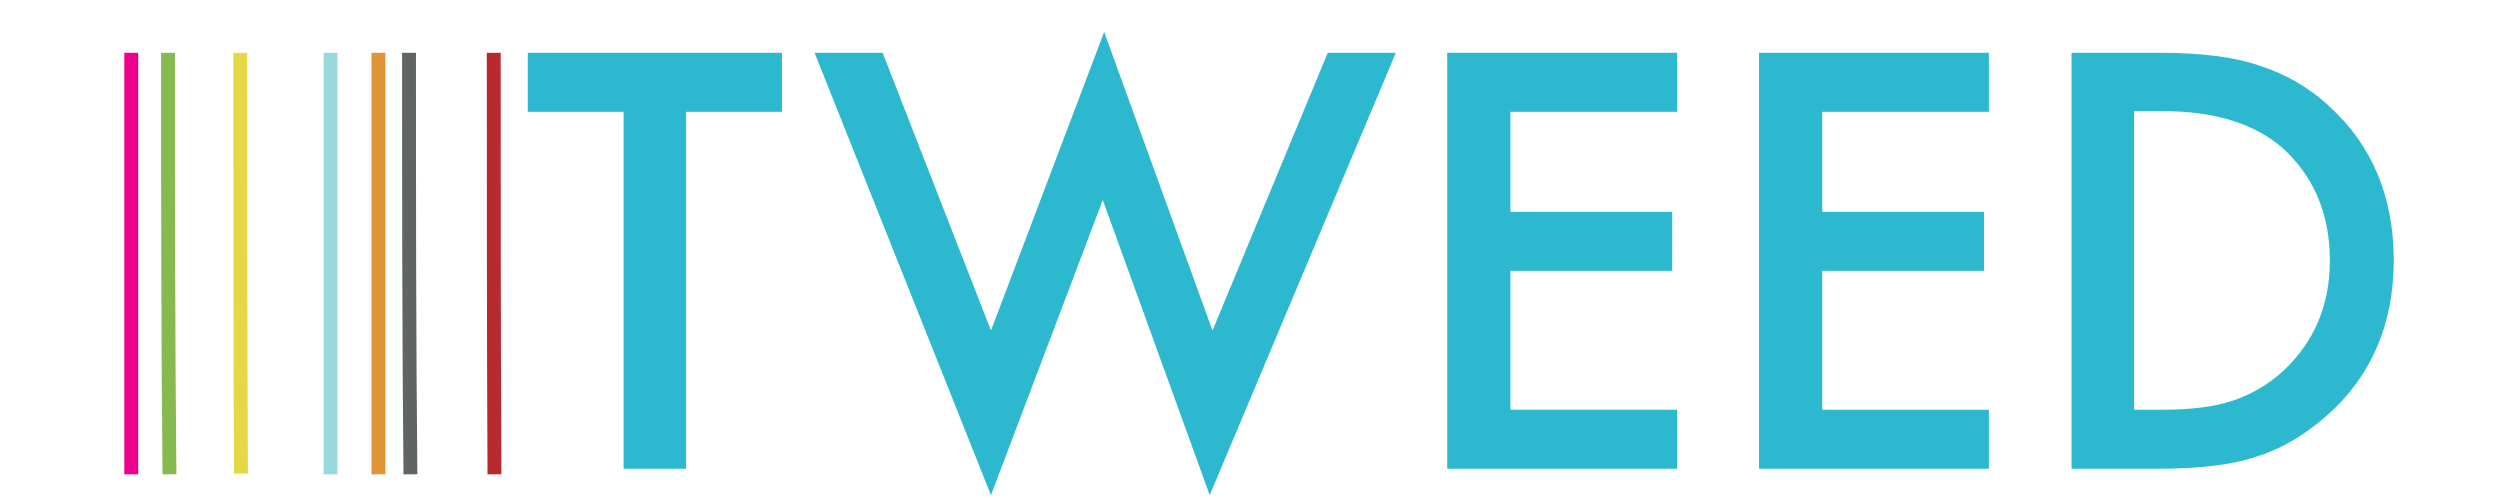<?xml version="1.0" encoding="UTF-8"?> <svg xmlns="http://www.w3.org/2000/svg" id="Layer_1" version="1.1" viewBox="0 0 360 72"><defs><style> .st0 { stroke: #99d8dd; } .st0, .st1, .st2, .st3, .st4, .st5, .st6 { fill: none; stroke-miterlimit: 10; stroke-width: 2px; } .st1 { stroke: #b72a30; } .st2 { stroke: #df9534; } .st3 { stroke: #86ba50; } .st4 { stroke: #ec008c; } .st5 { stroke: #e4d944; } .st6 { stroke: #606465; } .st7 { fill: #2cb8cf; } </style></defs><g><path class="st7" d="M98.8,16.1v51.4h-9V16.1h-13.8V7.6h36.6v8.5h-13.7Z"></path><path class="st7" d="M127.1,7.6l15.6,40,16.3-43,15.6,43,16.6-40h9.8l-26.8,63.7-15.4-42.5-16.1,42.5L117.3,7.6h9.8Z"></path><path class="st7" d="M241.5,16.1h-24v14.4h23.3v8.5h-23.3v20h24v8.5h-33.1V7.6h33.1v8.5Z"></path><path class="st7" d="M286.4,16.1h-24v14.4h23.3v8.5h-23.3v20h24v8.5h-33.1V7.6h33.1v8.5Z"></path><path class="st7" d="M298.3,67.5V7.6h12.6c6,0,10.8.6,14.3,1.8,3.8,1.2,7.2,3.1,10.2,5.9,6.2,5.6,9.3,13.1,9.3,22.2s-3.2,16.7-9.7,22.4c-3.2,2.8-6.6,4.8-10.2,5.9-3.3,1.1-8,1.7-14.1,1.7h-12.4ZM307.3,59h4.1c4.1,0,7.4-.4,10.1-1.3,2.7-.9,5.1-2.3,7.3-4.3,4.4-4.1,6.7-9.4,6.7-15.9s-2.2-11.9-6.6-16c-4-3.6-9.8-5.5-17.5-5.5h-4.1v42.9Z"></path></g><path class="st1" d="M71.1,7.6c0,20.2,0,40.4.1,60.7"></path><path class="st6" d="M58.9,7.6c0,20.2,0,40.5.2,60.7"></path><path class="st2" d="M54.5,7.6c0,20.2,0,40.5,0,60.7"></path><path class="st0" d="M47.6,7.6c0,20.2,0,40.5,0,60.7"></path><path class="st5" d="M34.6,7.6c0,20.2,0,40.4.1,60.6"></path><path class="st3" d="M24.2,7.6c0,20.2,0,40.5.2,60.7"></path><path class="st4" d="M18.9,7.6c0,20.2,0,40.4,0,60.7"></path></svg> 